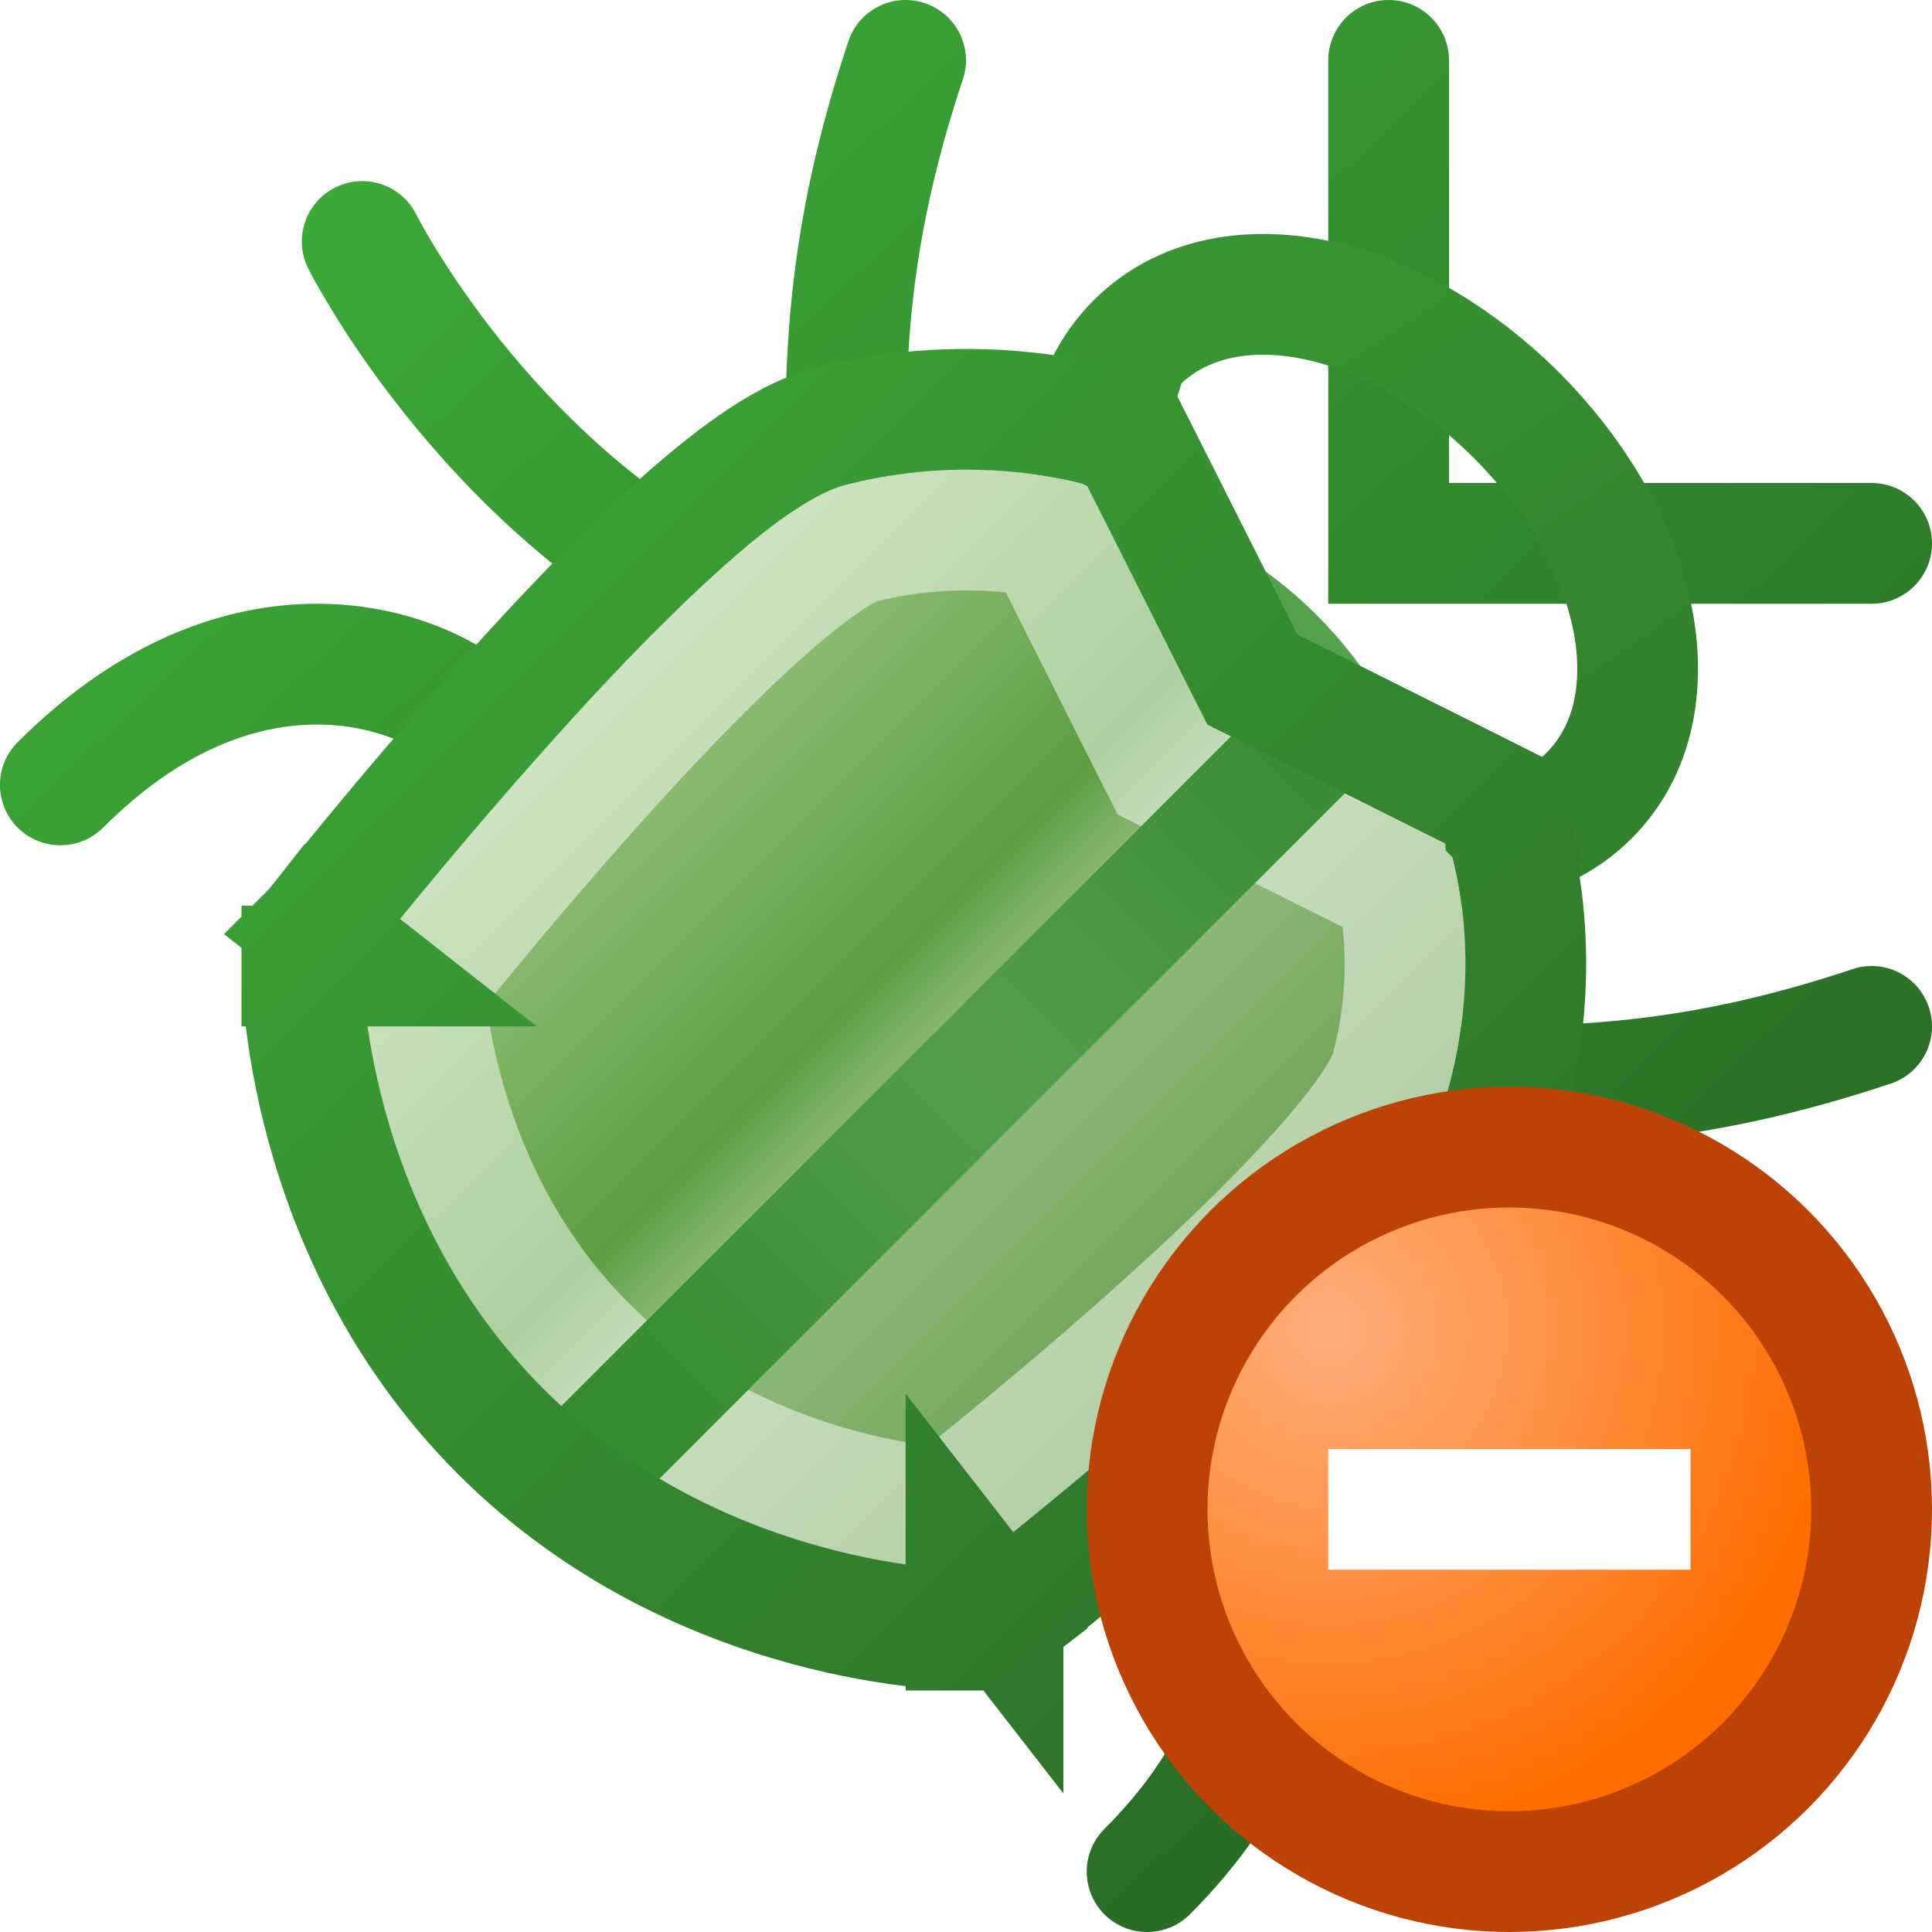 <svg width="16" height="16" viewBox="0 0 16 16" fill="none" xmlns="http://www.w3.org/2000/svg">
<g clip-path="url(#clip0_169_2736)">
<g clip-path="url(#clip1_169_2736)">
<path fill-rule="evenodd" clip-rule="evenodd" d="M7.658 0.026C7.92 0.113 8.062 0.396 7.974 0.658C7.5 2.08 7.5 3.015 7.5 4C7.5 4.276 7.276 4.5 7 4.5C6.724 4.5 6.5 4.276 6.5 4V3.998C6.5 2.984 6.5 1.919 7.026 0.342C7.113 0.08 7.396 -0.062 7.658 0.026ZM15.974 8.342C16.062 8.604 15.92 8.887 15.658 8.974C14.081 9.5 13.016 9.5 12.002 9.5H12C11.724 9.5 11.5 9.276 11.5 9C11.5 8.724 11.724 8.5 12 8.5C12.985 8.5 13.92 8.5 15.342 8.026C15.604 7.938 15.887 8.08 15.974 8.342ZM11.447 9.777C11.324 9.53 11.023 9.429 10.776 9.553C10.529 9.676 10.429 9.977 10.553 10.224C11.096 11.31 11.904 12.114 12.563 12.641C12.894 12.905 13.192 13.105 13.41 13.239C13.519 13.305 13.608 13.356 13.671 13.391C13.702 13.408 13.727 13.422 13.745 13.431L13.766 13.442L13.773 13.446L13.775 13.447L13.776 13.447L13.776 13.447C13.776 13.447 13.776 13.447 14 13L13.776 13.447C14.023 13.571 14.324 13.471 14.447 13.224C14.571 12.977 14.471 12.677 14.224 12.553L14.224 12.553L14.222 12.552L14.21 12.546C14.198 12.539 14.179 12.529 14.154 12.515C14.103 12.488 14.028 12.445 13.934 12.387C13.745 12.271 13.481 12.095 13.187 11.86C12.596 11.387 11.904 10.69 11.447 9.777ZM6.447 5.224C6.571 4.977 6.471 4.676 6.224 4.553C5.31 4.096 4.613 3.404 4.14 2.813C3.905 2.519 3.73 2.255 3.613 2.066C3.555 1.972 3.512 1.897 3.485 1.846C3.471 1.821 3.461 1.802 3.454 1.791L3.448 1.778L3.447 1.777L3.447 1.776C3.324 1.529 3.023 1.429 2.776 1.553C2.529 1.676 2.429 1.977 2.553 2.224L3 2C2.553 2.224 2.553 2.224 2.553 2.224L2.553 2.224L2.553 2.225L2.555 2.227L2.558 2.234L2.569 2.255C2.578 2.273 2.592 2.298 2.609 2.33C2.644 2.393 2.695 2.481 2.762 2.59C2.895 2.808 3.095 3.106 3.36 3.437C3.887 4.096 4.69 4.904 5.776 5.447C6.023 5.571 6.324 5.471 6.447 5.224ZM9.646 12.354C9.451 12.158 9.451 11.842 9.646 11.647C9.842 11.451 10.158 11.451 10.354 11.647C11.049 12.342 11.549 14.158 9.854 15.854C9.658 16.049 9.342 16.049 9.146 15.854C8.951 15.658 8.951 15.342 9.146 15.147C10.451 13.842 9.951 12.658 9.646 12.354ZM4.354 6.354C4.158 6.549 3.842 6.549 3.646 6.354C3.342 6.049 2.158 5.549 0.854 6.854C0.658 7.049 0.342 7.049 0.146 6.854C-0.049 6.658 -0.049 6.342 0.146 6.147C1.842 4.451 3.658 4.951 4.354 5.647C4.549 5.842 4.549 6.158 4.354 6.354ZM12 0.5C12 0.224 11.776 0 11.5 0C11.224 0 11 0.224 11 0.5V4.5V5H11.5H15.5C15.776 5 16 4.776 16 4.5C16 4.224 15.776 4 15.5 4H12V0.5Z" fill="url(#paint0_linear_169_2736)"/>
<g filter="url(#filter0_i_169_2736)">
<ellipse cx="11.284" cy="4.716" rx="2.15" ry="1.303" transform="rotate(45 11.284 4.716)" fill="#54A24C"/>
</g>
<path d="M10.009 5.991C10.483 6.464 11.044 6.795 11.589 6.928C12.123 7.059 12.733 7.015 13.159 6.59C13.584 6.164 13.628 5.554 13.497 5.02C13.363 4.475 13.033 3.914 12.56 3.44C12.086 2.967 11.525 2.637 10.98 2.503C10.446 2.372 9.836 2.416 9.41 2.841C8.985 3.267 8.941 3.877 9.072 4.411C9.205 4.956 9.536 5.517 10.009 5.991Z" stroke="url(#paint1_linear_169_2736)"/>
<path d="M9 4.015C9 4.015 8.089 3.732 7 4.015C5.911 4.299 3 8 3 8C3 8 3 10 4.5 11.5C6 13 8 13 8 13C8 13 11.694 10.125 12 9C12.306 7.875 12 7 12 7L10 6L9 4.015Z" fill="url(#paint2_linear_169_2736)"/>
<path d="M9.553 6.225L9.628 6.373L9.776 6.447L11.573 7.346C11.589 7.421 11.605 7.517 11.617 7.631C11.65 7.943 11.651 8.379 11.518 8.869C11.502 8.926 11.45 9.038 11.331 9.208C11.217 9.371 11.063 9.558 10.876 9.763C10.504 10.172 10.028 10.624 9.552 11.049C9.079 11.472 8.613 11.862 8.266 12.146C8.092 12.288 7.948 12.403 7.848 12.483C7.845 12.486 7.841 12.488 7.838 12.491C7.803 12.488 7.763 12.485 7.719 12.48C7.529 12.459 7.259 12.416 6.944 12.33C6.313 12.158 5.524 11.817 4.854 11.146C4.183 10.476 3.842 9.687 3.67 9.056C3.584 8.741 3.541 8.471 3.52 8.281C3.516 8.237 3.512 8.198 3.509 8.163C3.512 8.16 3.514 8.157 3.517 8.153C3.598 8.053 3.714 7.909 3.858 7.735C4.145 7.387 4.538 6.922 4.963 6.448C5.39 5.973 5.844 5.498 6.252 5.128C6.456 4.942 6.641 4.79 6.802 4.678C6.97 4.56 7.076 4.512 7.126 4.499C7.599 4.376 8.038 4.376 8.36 4.407C8.478 4.418 8.579 4.434 8.659 4.449L9.553 6.225Z" stroke="white" stroke-opacity="0.5" style="mix-blend-mode:soft-light"/>
<g filter="url(#filter1_d_169_2736)">
<path d="M10 6L4.5 11.5" stroke="url(#paint3_linear_169_2736)" stroke-linecap="square"/>
</g>
<path d="M8 13C8.307 13.395 8.307 13.395 8.307 13.395L8.307 13.394L8.308 13.394L8.31 13.392L8.319 13.386L8.351 13.361C8.378 13.339 8.419 13.307 8.471 13.266C8.574 13.184 8.721 13.065 8.899 12.92C9.253 12.63 9.731 12.231 10.219 11.795C10.705 11.36 11.21 10.882 11.616 10.436C11.819 10.213 12.003 9.991 12.15 9.781C12.292 9.579 12.422 9.355 12.482 9.131C12.655 8.496 12.655 7.932 12.612 7.525C12.59 7.322 12.557 7.156 12.529 7.038C12.515 6.979 12.502 6.932 12.492 6.898C12.487 6.88 12.482 6.867 12.479 6.856L12.475 6.843L12.473 6.839L12.473 6.837L12.472 6.836L12.472 6.836C12.472 6.835 12.472 6.835 12 7L12.472 6.835L12.405 6.644L12.224 6.553L10.372 5.627L9.447 3.79L9.351 3.601L9.148 3.538L9 4.015C9.148 3.538 9.148 3.538 9.148 3.538L9.148 3.538L9.147 3.538L9.145 3.537L9.141 3.536L9.128 3.532C9.118 3.529 9.104 3.525 9.087 3.521C9.053 3.512 9.006 3.5 8.946 3.487C8.828 3.461 8.661 3.432 8.457 3.412C8.051 3.372 7.49 3.372 6.874 3.532C6.651 3.589 6.429 3.719 6.229 3.858C6.022 4.003 5.801 4.186 5.579 4.387C5.135 4.791 4.656 5.294 4.22 5.78C3.782 6.267 3.379 6.744 3.086 7.099C2.94 7.277 2.82 7.424 2.737 7.527C2.696 7.579 2.664 7.62 2.641 7.647L2.616 7.679L2.609 7.688L2.608 7.69L2.607 7.691L2.607 7.691C2.607 7.691 2.607 7.691 3 8M8 13C8 13.5 8 13.5 8 13.5L7.999 13.5L7.998 13.5L7.996 13.5L7.988 13.5L7.965 13.499C7.946 13.499 7.919 13.498 7.886 13.496C7.819 13.493 7.725 13.486 7.609 13.473C7.377 13.448 7.054 13.397 6.681 13.295C5.937 13.092 4.976 12.683 4.146 11.854C3.317 11.024 2.908 10.063 2.705 9.319C2.603 8.946 2.552 8.623 2.526 8.391C2.514 8.275 2.507 8.181 2.504 8.114C2.502 8.081 2.501 8.054 2.501 8.035L2.5 8.012L2.5 8.004L2.5 8.002L2.5 8.001L2.5 8C2.5 8 2.5 8 3 8M8 13L8.307 13.395L8.172 13.5H8V13ZM3 8L2.5 8L2.5 7.827L2.607 7.691L3 8Z" stroke="url(#paint4_linear_169_2736)"/>
</g>
<circle cx="12.5" cy="12.5" r="3" fill="url(#paint5_radial_169_2736)" stroke="#BC4305"/>
<path fill-rule="evenodd" clip-rule="evenodd" d="M14 13H11V12H14V13Z" fill="white"/>
</g>
<defs>
<filter id="filter0_i_169_2736" x="8.507" y="1.938" width="5.555" height="5.555" filterUnits="userSpaceOnUse" color-interpolation-filters="sRGB">
<feFlood flood-opacity="0" result="BackgroundImageFix"/>
<feBlend mode="normal" in="SourceGraphic" in2="BackgroundImageFix" result="shape"/>
<feColorMatrix in="SourceAlpha" type="matrix" values="0 0 0 0 0 0 0 0 0 0 0 0 0 0 0 0 0 0 127 0" result="hardAlpha"/>
<feOffset dx="-1.3" dy="1.3"/>
<feComposite in2="hardAlpha" operator="arithmetic" k2="-1" k3="1"/>
<feColorMatrix type="matrix" values="0 0 0 0 1 0 0 0 0 1 0 0 0 0 1 0 0 0 0.5 0"/>
<feBlend mode="hard-light" in2="shape" result="effect1_innerShadow_169_2736"/>
</filter>
<filter id="filter1_d_169_2736" x="3.793" y="5.293" width="7.414" height="7.414" filterUnits="userSpaceOnUse" color-interpolation-filters="sRGB">
<feFlood flood-opacity="0" result="BackgroundImageFix"/>
<feColorMatrix in="SourceAlpha" type="matrix" values="0 0 0 0 0 0 0 0 0 0 0 0 0 0 0 0 0 0 127 0" result="hardAlpha"/>
<feOffset dx="0.5" dy="0.5"/>
<feComposite in2="hardAlpha" operator="out"/>
<feColorMatrix type="matrix" values="0 0 0 0 0.69 0 0 0 0 0.835 0 0 0 0 0.616 0 0 0 1 0"/>
<feBlend mode="normal" in2="BackgroundImageFix" result="effect1_dropShadow_169_2736"/>
<feBlend mode="normal" in="SourceGraphic" in2="effect1_dropShadow_169_2736" result="shape"/>
</filter>
<linearGradient id="paint0_linear_169_2736" x1="-0.532" y1="-3.23499e-07" x2="15.079" y2="16.506" gradientUnits="userSpaceOnUse">
<stop stop-color="#40B73A"/>
<stop offset="1" stop-color="#235C20"/>
</linearGradient>
<linearGradient id="paint1_linear_169_2736" x1="13.011" y1="6.03" x2="10.704" y2="2.624" gradientUnits="userSpaceOnUse">
<stop stop-color="#33822E"/>
<stop offset="1" stop-color="#379532"/>
</linearGradient>
<linearGradient id="paint2_linear_169_2736" x1="5" y1="5" x2="11" y2="11" gradientUnits="userSpaceOnUse">
<stop stop-color="#A5CC8D"/>
<stop offset="0.445" stop-color="#5C9F42"/>
<stop offset="0.554" stop-color="#96BF83"/>
<stop offset="1" stop-color="#609A46"/>
</linearGradient>
<linearGradient id="paint3_linear_169_2736" x1="11" y1="5.5" x2="5" y2="11.5" gradientUnits="userSpaceOnUse">
<stop stop-color="#358A30"/>
<stop offset="0.505" stop-color="#549E4D"/>
<stop offset="1" stop-color="#358D30"/>
</linearGradient>
<linearGradient id="paint4_linear_169_2736" x1="3" y1="4" x2="12" y2="13" gradientUnits="userSpaceOnUse">
<stop stop-color="#3BA635"/>
<stop offset="1" stop-color="#2E712A"/>
</linearGradient>
<radialGradient id="paint5_radial_169_2736" cx="0" cy="0" r="1" gradientUnits="userSpaceOnUse" gradientTransform="translate(11 11) rotate(45) scale(4.243)">
<stop stop-color="#FFAF7D"/>
<stop offset="1" stop-color="#FF6D00"/>
</radialGradient>
<clipPath id="clip0_169_2736">
<rect width="16" height="16" fill="white"/>
</clipPath>
<clipPath id="clip1_169_2736">
<rect width="16" height="16" fill="white"/>
</clipPath>
</defs>
</svg>
